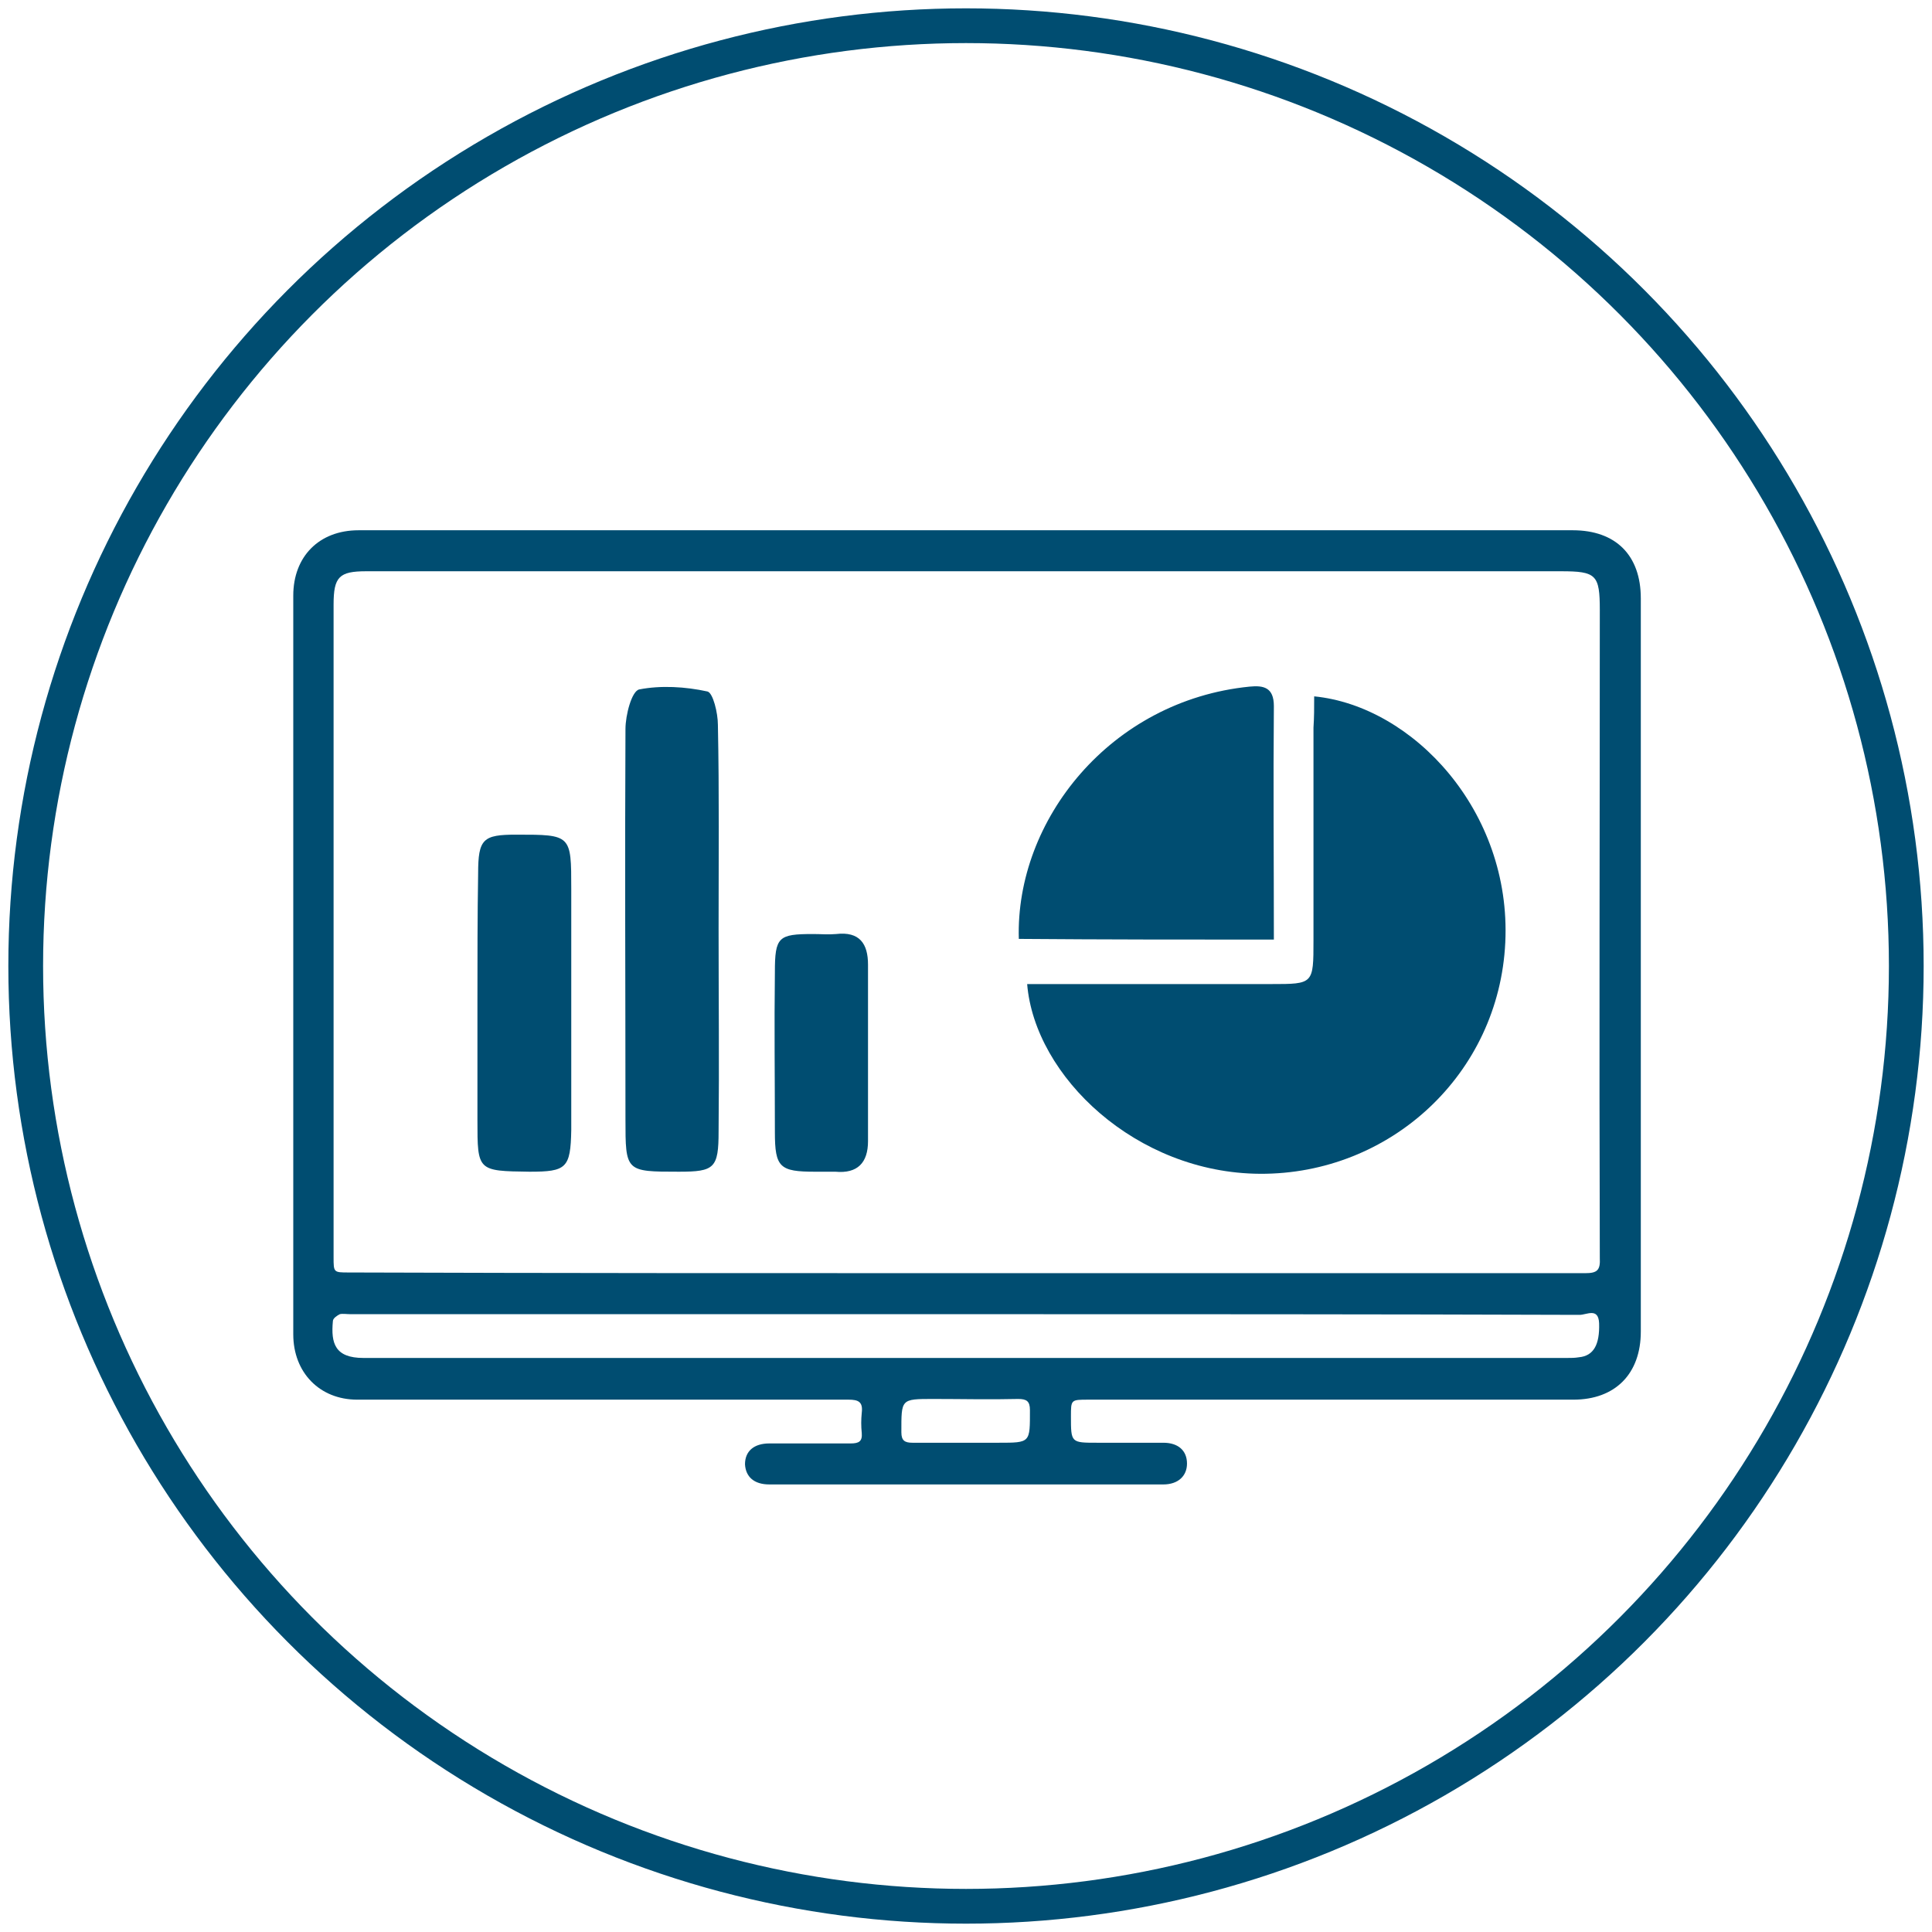 <?xml version="1.0" encoding="utf-8"?>
<!-- Generator: Adobe Illustrator 24.2.3, SVG Export Plug-In . SVG Version: 6.00 Build 0)  -->
<svg version="1.1" id="Outlined" xmlns="http://www.w3.org/2000/svg" xmlns:xlink="http://www.w3.org/1999/xlink" x="0px" y="0px"
	 viewBox="0 0 278 278" style="enable-background:new 0 0 278 278;" xml:space="preserve">
<style type="text/css">
	.st0{fill:none;stroke:#004D71;stroke-width:5;stroke-miterlimit:10;}
	.st1{fill:#004D71;}
</style>
<circle class="st0" cx="139" cy="139" r="135.3"/>
<g>
	<path class="st1" d="M139.1,76.3c29.1,0,58.1,0,87.2,0c6.2,0,9.8,3.6,9.8,9.8c0,35.2,0,70.3,0,105.5c0,6.1-3.7,9.8-9.7,9.8
		c-23.3,0-46.5,0-69.8,0c-2.5,0-2.5,0-2.5,2.4c0,3.8,0,3.8,3.8,3.8c3.2,0,6.3,0,9.5,0c2.1,0,3.4,1.1,3.4,3c0,1.8-1.3,3-3.4,3
		c-18.9,0-37.8,0-56.7,0c-2.2,0-3.4-1.1-3.5-2.9c0-1.9,1.3-3,3.5-3c3.9,0,7.8,0,11.7,0c1.2,0,1.7-0.3,1.6-1.5c-0.1-1-0.1-1.9,0-2.9
		c0.2-1.6-0.5-1.9-1.9-1.9c-20.5,0-41.1,0-61.6,0c-3,0-6.1,0-9.1,0c-5.4,0-9.2-3.9-9.2-9.4c0-35.4,0-70.9,0-106.3
		c0-5.6,3.7-9.4,9.4-9.4C80.6,76.3,109.8,76.3,139.1,76.3z M139,183.2c29.7,0,59.4,0,89.1,0c1.7,0,2.2-0.4,2.1-2.2
		c-0.1-31.1,0-62.1,0-93.2c0-5.1-0.5-5.6-5.6-5.6c-57.3,0-114.6,0-171.9,0c-3.9,0-4.7,0.8-4.7,4.8c0,31.3,0,62.6,0,93.9
		c0,2.2,0,2.2,2.2,2.2C79.7,183.2,109.3,183.2,139,183.2z M139,189.1c-29.5,0-59,0-88.6,0c-0.5,0-1.1-0.1-1.5,0c-0.4,0.2-1,0.6-1,1
		c-0.3,3.2,0.3,5.3,4.4,5.3c57.7,0,115.5,0,173.2,0c0.6,0,1.1,0,1.7-0.1c2.1-0.2,3-1.8,2.9-4.9c-0.1-2.3-1.8-1.2-2.8-1.2
		C197.9,189.1,168.5,189.1,139,189.1z M139,207.6c1.6,0,3.2,0,4.7,0c4.6,0,4.5,0,4.5-4.7c0-1.3-0.5-1.6-1.7-1.6
		c-4.1,0.1-8.1,0-12.2,0c-4.7,0-4.6,0-4.6,4.8c0,1.2,0.5,1.5,1.6,1.5C133.9,207.6,136.5,207.6,139,207.6z"/>
</g>
<g>
	<path class="st1" d="M183.3,135.2c0-11.5-0.1-22.5,0-33.6c0-2.7-1.5-3-3.5-2.8c-20,2-33.7,19.2-33.2,36.3
		C158.9,135.2,171.1,135.2,183.3,135.2z M103.4,133.6C103.4,133.6,103.4,133.6,103.4,133.6c0-9.8,0.1-19.5-0.1-29.3
		c0-1.7-0.7-4.6-1.5-4.8c-3.2-0.7-6.7-0.9-9.8-0.3c-1.1,0.2-2,3.7-2,5.7C89.9,123.6,90,142.3,90,161c0,7.6,0,7.6,7.7,7.6
		c5.1,0,5.7-0.5,5.7-5.8C103.5,153.1,103.4,143.3,103.4,133.6z M68.7,144.1c0,5.7,0,11.4,0,17.1c0,7.3,0,7.3,7.5,7.4
		c5.3,0,5.9-0.5,6-6c0-11.6,0-23.1,0-34.7c0-7.8,0-7.8-7.9-7.8c-4.8,0-5.5,0.6-5.5,5.6C68.7,131.8,68.7,137.9,68.7,144.1z
		 M124.9,151.8c0-4.3,0-8.6,0-13c0-3-1.2-4.8-4.6-4.4c-1.1,0.1-2.2,0-3.3,0c-5,0-5.5,0.4-5.5,5.5c-0.1,7.7,0,15.3,0,23
		c0,5.1,0.7,5.7,5.8,5.7c1,0,2,0,2.9,0c3.2,0.3,4.7-1.3,4.7-4.4C124.9,160.1,124.9,155.9,124.9,151.8z"/>
	<path class="st1" d="M189.1,100.2c14.2,1.4,28.4,16.5,27.5,35.4c-0.9,19-16.6,33.4-35.3,33.3c-17.8-0.1-32.4-14-33.5-27.3
		c5,0,10,0,15,0c6.7,0,13.4,0,20.1,0c6.1,0,6.1,0,6.1-6.3c0-10.2,0-20.4,0-30.6C189.1,103.2,189.1,101.9,189.1,100.2z"/>
</g>
</svg>
